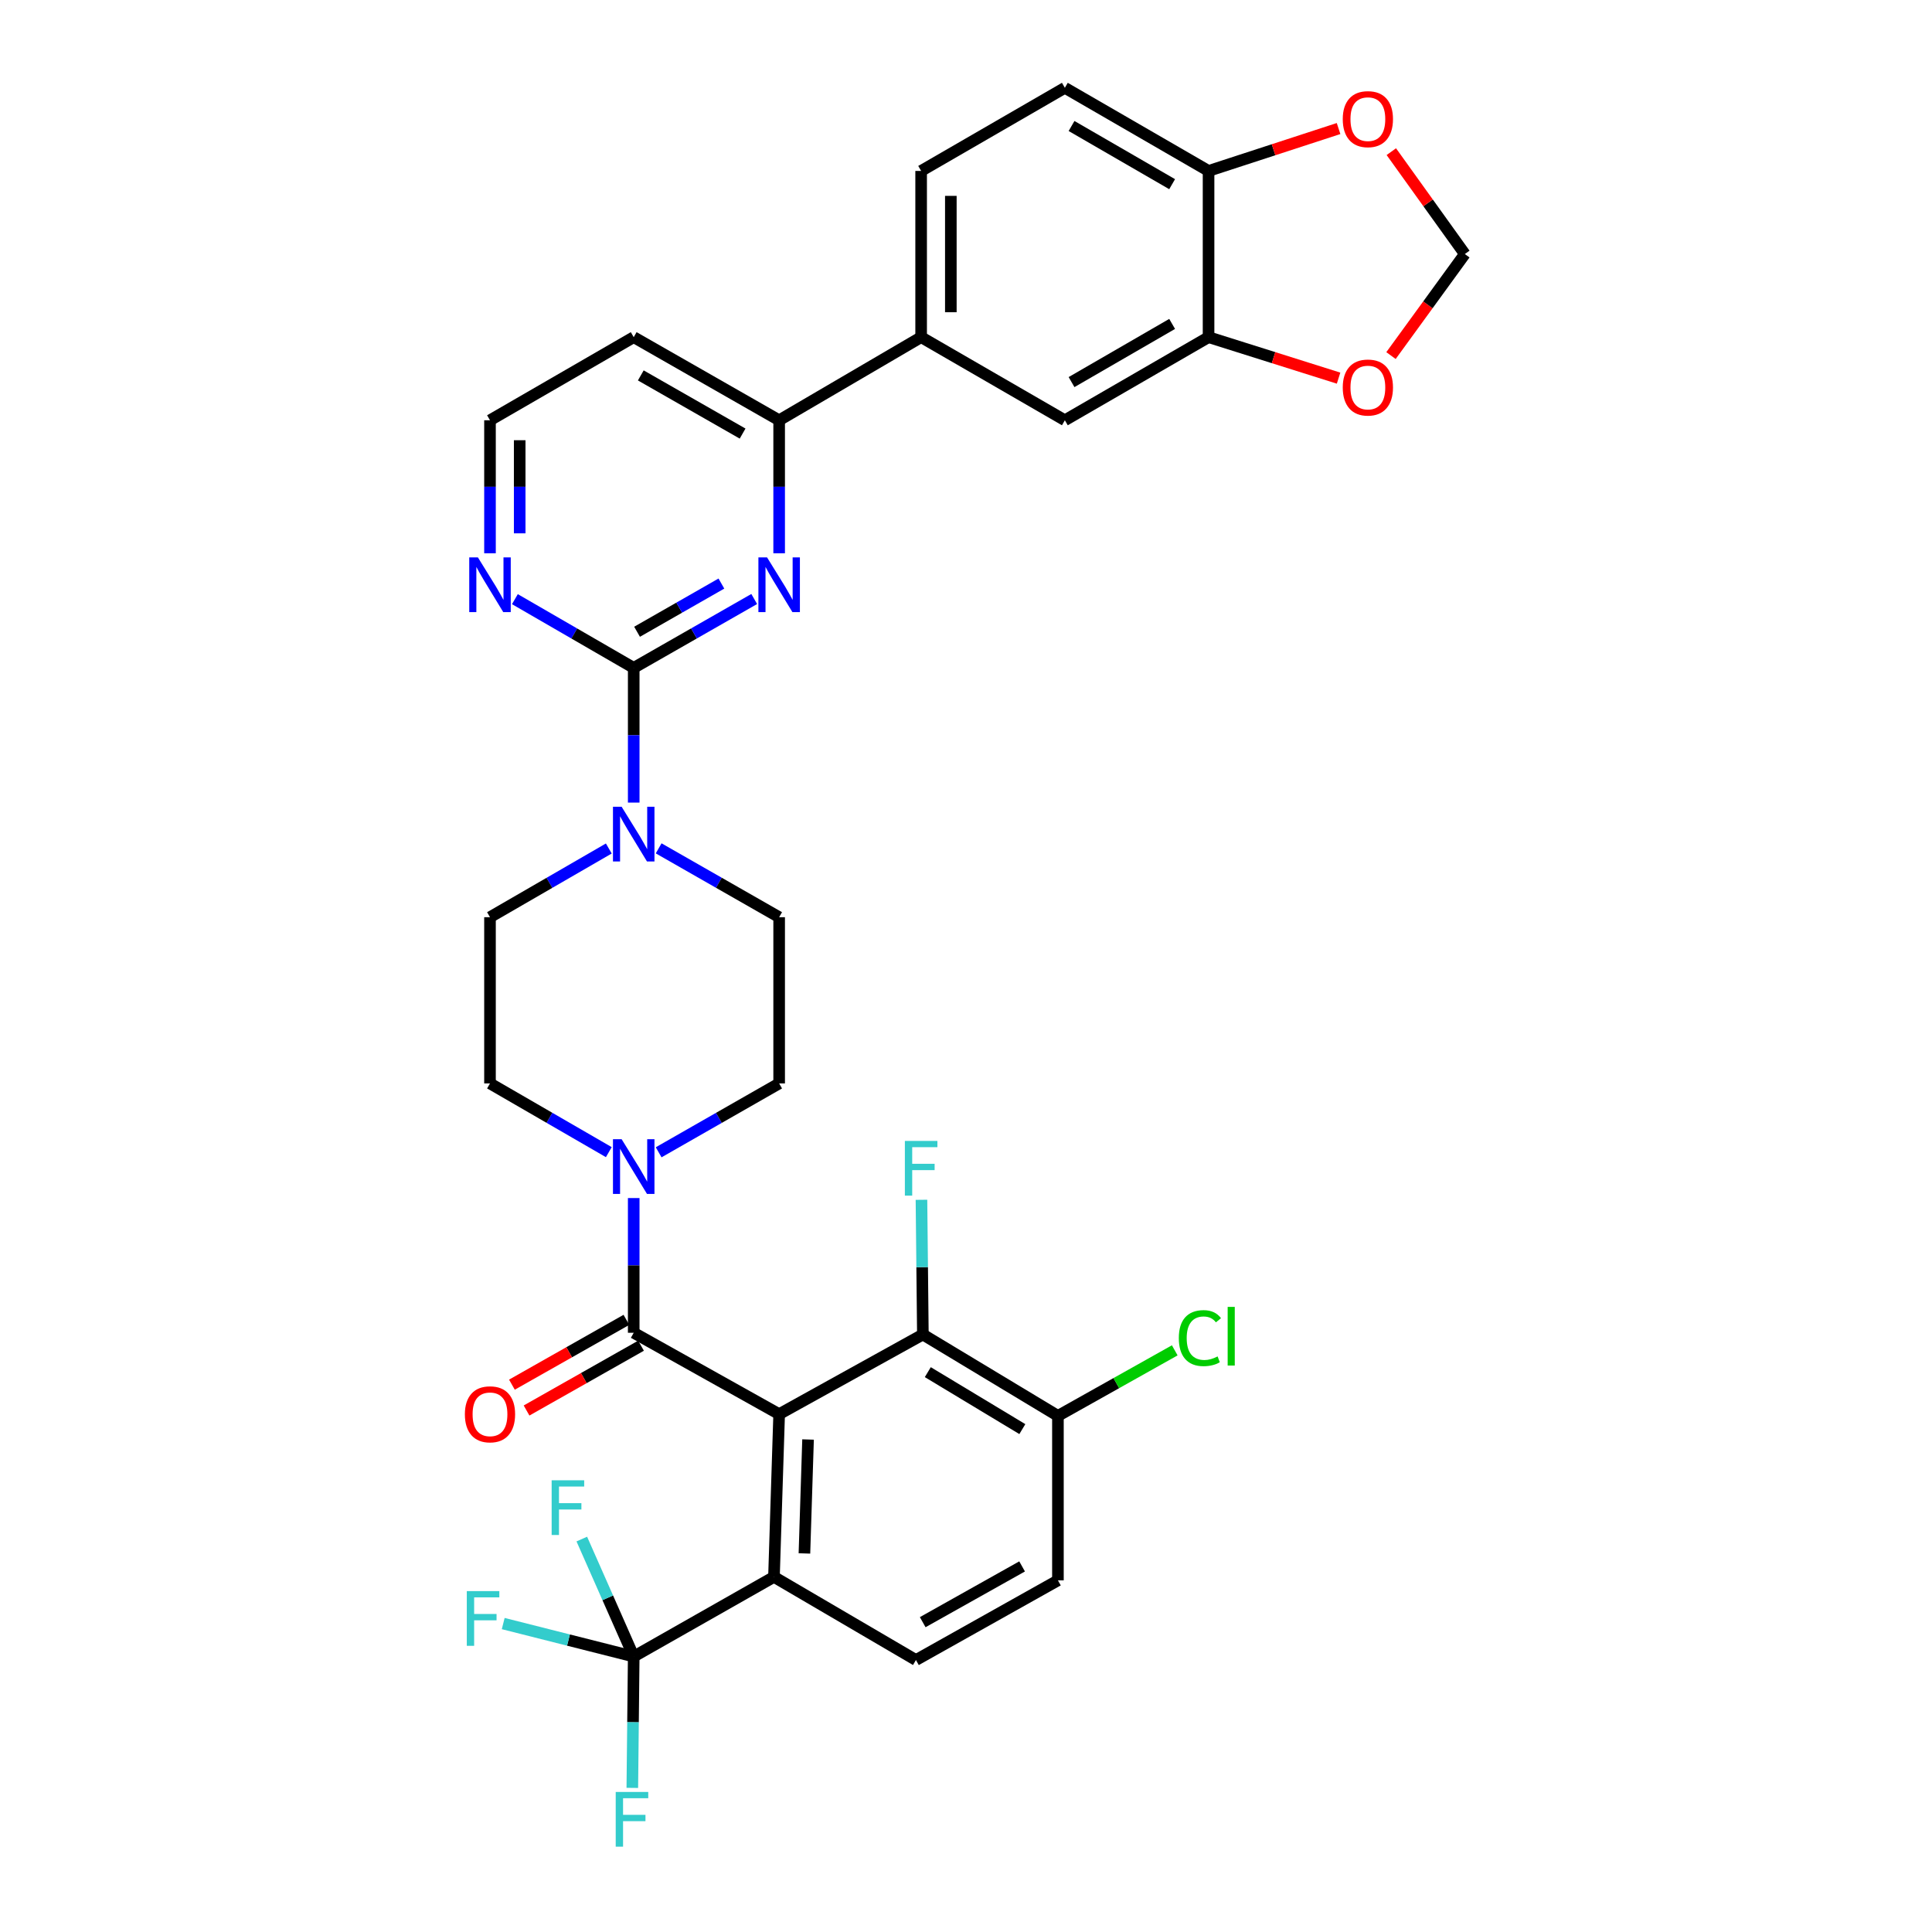 <?xml version='1.0' encoding='iso-8859-1'?>
<svg version='1.1' baseProfile='full'
              xmlns='http://www.w3.org/2000/svg'
                      xmlns:rdkit='http://www.rdkit.org/xml'
                      xmlns:xlink='http://www.w3.org/1999/xlink'
                  xml:space='preserve'
width='1000px' height='1000px' viewBox='0 0 1000 1000'>
<!-- END OF HEADER -->
<rect style='opacity:1.0;fill:#FFFFFF;stroke:none' width='1000' height='1000' x='0' y='0'> </rect>
<path class='bond-0' d='M 340.917,596.426 L 372.102,578.604' style='fill:none;fill-rule:evenodd;stroke:#0000FF;stroke-width:6px;stroke-linecap:butt;stroke-linejoin:miter;stroke-opacity:1' />
<path class='bond-0' d='M 372.102,578.604 L 403.287,560.781' style='fill:none;fill-rule:evenodd;stroke:#000000;stroke-width:6px;stroke-linecap:butt;stroke-linejoin:miter;stroke-opacity:1' />
<path class='bond-1' d='M 328.01,620.114 L 328.01,654.977' style='fill:none;fill-rule:evenodd;stroke:#0000FF;stroke-width:6px;stroke-linecap:butt;stroke-linejoin:miter;stroke-opacity:1' />
<path class='bond-1' d='M 328.01,654.977 L 328.01,689.841' style='fill:none;fill-rule:evenodd;stroke:#000000;stroke-width:6px;stroke-linecap:butt;stroke-linejoin:miter;stroke-opacity:1' />
<path class='bond-2' d='M 315.121,596.349 L 284.371,578.565' style='fill:none;fill-rule:evenodd;stroke:#0000FF;stroke-width:6px;stroke-linecap:butt;stroke-linejoin:miter;stroke-opacity:1' />
<path class='bond-2' d='M 284.371,578.565 L 253.621,560.781' style='fill:none;fill-rule:evenodd;stroke:#000000;stroke-width:6px;stroke-linecap:butt;stroke-linejoin:miter;stroke-opacity:1' />
<path class='bond-3' d='M 324.223,683.152 L 294.597,699.926' style='fill:none;fill-rule:evenodd;stroke:#000000;stroke-width:6px;stroke-linecap:butt;stroke-linejoin:miter;stroke-opacity:1' />
<path class='bond-3' d='M 294.597,699.926 L 264.971,716.7' style='fill:none;fill-rule:evenodd;stroke:#FF0000;stroke-width:6px;stroke-linecap:butt;stroke-linejoin:miter;stroke-opacity:1' />
<path class='bond-3' d='M 331.796,696.529 L 302.17,713.302' style='fill:none;fill-rule:evenodd;stroke:#000000;stroke-width:6px;stroke-linecap:butt;stroke-linejoin:miter;stroke-opacity:1' />
<path class='bond-3' d='M 302.17,713.302 L 272.544,730.076' style='fill:none;fill-rule:evenodd;stroke:#FF0000;stroke-width:6px;stroke-linecap:butt;stroke-linejoin:miter;stroke-opacity:1' />
<path class='bond-4' d='M 328.01,689.841 L 403.287,731.958' style='fill:none;fill-rule:evenodd;stroke:#000000;stroke-width:6px;stroke-linecap:butt;stroke-linejoin:miter;stroke-opacity:1' />
<path class='bond-5' d='M 625.549,174.514 L 625.549,88.477' style='fill:none;fill-rule:evenodd;stroke:#000000;stroke-width:6px;stroke-linecap:butt;stroke-linejoin:miter;stroke-opacity:1' />
<path class='bond-6' d='M 625.549,174.514 L 551.168,217.529' style='fill:none;fill-rule:evenodd;stroke:#000000;stroke-width:6px;stroke-linecap:butt;stroke-linejoin:miter;stroke-opacity:1' />
<path class='bond-6' d='M 606.696,167.66 L 554.63,197.77' style='fill:none;fill-rule:evenodd;stroke:#000000;stroke-width:6px;stroke-linecap:butt;stroke-linejoin:miter;stroke-opacity:1' />
<path class='bond-7' d='M 625.549,174.514 L 659.197,185.119' style='fill:none;fill-rule:evenodd;stroke:#000000;stroke-width:6px;stroke-linecap:butt;stroke-linejoin:miter;stroke-opacity:1' />
<path class='bond-7' d='M 659.197,185.119 L 692.846,195.723' style='fill:none;fill-rule:evenodd;stroke:#FF0000;stroke-width:6px;stroke-linecap:butt;stroke-linejoin:miter;stroke-opacity:1' />
<path class='bond-8' d='M 625.549,88.477 L 551.168,45.455' style='fill:none;fill-rule:evenodd;stroke:#000000;stroke-width:6px;stroke-linecap:butt;stroke-linejoin:miter;stroke-opacity:1' />
<path class='bond-8' d='M 606.695,95.33 L 554.629,65.214' style='fill:none;fill-rule:evenodd;stroke:#000000;stroke-width:6px;stroke-linecap:butt;stroke-linejoin:miter;stroke-opacity:1' />
<path class='bond-9' d='M 625.549,88.477 L 659.194,77.505' style='fill:none;fill-rule:evenodd;stroke:#000000;stroke-width:6px;stroke-linecap:butt;stroke-linejoin:miter;stroke-opacity:1' />
<path class='bond-9' d='M 659.194,77.505 L 692.839,66.533' style='fill:none;fill-rule:evenodd;stroke:#FF0000;stroke-width:6px;stroke-linecap:butt;stroke-linejoin:miter;stroke-opacity:1' />
<path class='bond-10' d='M 551.168,45.455 L 476.779,88.477' style='fill:none;fill-rule:evenodd;stroke:#000000;stroke-width:6px;stroke-linecap:butt;stroke-linejoin:miter;stroke-opacity:1' />
<path class='bond-11' d='M 476.779,88.477 L 476.779,174.514' style='fill:none;fill-rule:evenodd;stroke:#000000;stroke-width:6px;stroke-linecap:butt;stroke-linejoin:miter;stroke-opacity:1' />
<path class='bond-11' d='M 492.151,101.383 L 492.151,161.609' style='fill:none;fill-rule:evenodd;stroke:#000000;stroke-width:6px;stroke-linecap:butt;stroke-linejoin:miter;stroke-opacity:1' />
<path class='bond-12' d='M 476.779,174.514 L 551.168,217.529' style='fill:none;fill-rule:evenodd;stroke:#000000;stroke-width:6px;stroke-linecap:butt;stroke-linejoin:miter;stroke-opacity:1' />
<path class='bond-13' d='M 476.779,174.514 L 403.287,217.529' style='fill:none;fill-rule:evenodd;stroke:#000000;stroke-width:6px;stroke-linecap:butt;stroke-linejoin:miter;stroke-opacity:1' />
<path class='bond-14' d='M 719.973,184.047 L 739.084,157.77' style='fill:none;fill-rule:evenodd;stroke:#FF0000;stroke-width:6px;stroke-linecap:butt;stroke-linejoin:miter;stroke-opacity:1' />
<path class='bond-14' d='M 739.084,157.77 L 758.195,131.492' style='fill:none;fill-rule:evenodd;stroke:#000000;stroke-width:6px;stroke-linecap:butt;stroke-linejoin:miter;stroke-opacity:1' />
<path class='bond-15' d='M 758.195,131.492 L 739.172,104.995' style='fill:none;fill-rule:evenodd;stroke:#000000;stroke-width:6px;stroke-linecap:butt;stroke-linejoin:miter;stroke-opacity:1' />
<path class='bond-15' d='M 739.172,104.995 L 720.149,78.497' style='fill:none;fill-rule:evenodd;stroke:#FF0000;stroke-width:6px;stroke-linecap:butt;stroke-linejoin:miter;stroke-opacity:1' />
<path class='bond-16' d='M 403.287,217.529 L 328.01,174.514' style='fill:none;fill-rule:evenodd;stroke:#000000;stroke-width:6px;stroke-linecap:butt;stroke-linejoin:miter;stroke-opacity:1' />
<path class='bond-16' d='M 384.369,224.423 L 331.675,194.313' style='fill:none;fill-rule:evenodd;stroke:#000000;stroke-width:6px;stroke-linecap:butt;stroke-linejoin:miter;stroke-opacity:1' />
<path class='bond-17' d='M 403.287,217.529 L 403.287,251.955' style='fill:none;fill-rule:evenodd;stroke:#000000;stroke-width:6px;stroke-linecap:butt;stroke-linejoin:miter;stroke-opacity:1' />
<path class='bond-17' d='M 403.287,251.955 L 403.287,286.381' style='fill:none;fill-rule:evenodd;stroke:#0000FF;stroke-width:6px;stroke-linecap:butt;stroke-linejoin:miter;stroke-opacity:1' />
<path class='bond-18' d='M 328.01,174.514 L 253.621,217.529' style='fill:none;fill-rule:evenodd;stroke:#000000;stroke-width:6px;stroke-linecap:butt;stroke-linejoin:miter;stroke-opacity:1' />
<path class='bond-19' d='M 253.621,217.529 L 253.621,251.955' style='fill:none;fill-rule:evenodd;stroke:#000000;stroke-width:6px;stroke-linecap:butt;stroke-linejoin:miter;stroke-opacity:1' />
<path class='bond-19' d='M 253.621,251.955 L 253.621,286.381' style='fill:none;fill-rule:evenodd;stroke:#0000FF;stroke-width:6px;stroke-linecap:butt;stroke-linejoin:miter;stroke-opacity:1' />
<path class='bond-19' d='M 268.992,227.857 L 268.992,251.955' style='fill:none;fill-rule:evenodd;stroke:#000000;stroke-width:6px;stroke-linecap:butt;stroke-linejoin:miter;stroke-opacity:1' />
<path class='bond-19' d='M 268.992,251.955 L 268.992,276.053' style='fill:none;fill-rule:evenodd;stroke:#0000FF;stroke-width:6px;stroke-linecap:butt;stroke-linejoin:miter;stroke-opacity:1' />
<path class='bond-20' d='M 266.509,310.123 L 297.259,327.908' style='fill:none;fill-rule:evenodd;stroke:#0000FF;stroke-width:6px;stroke-linecap:butt;stroke-linejoin:miter;stroke-opacity:1' />
<path class='bond-20' d='M 297.259,327.908 L 328.01,345.692' style='fill:none;fill-rule:evenodd;stroke:#000000;stroke-width:6px;stroke-linecap:butt;stroke-linejoin:miter;stroke-opacity:1' />
<path class='bond-21' d='M 328.01,345.692 L 359.194,327.869' style='fill:none;fill-rule:evenodd;stroke:#000000;stroke-width:6px;stroke-linecap:butt;stroke-linejoin:miter;stroke-opacity:1' />
<path class='bond-21' d='M 359.194,327.869 L 390.379,310.046' style='fill:none;fill-rule:evenodd;stroke:#0000FF;stroke-width:6px;stroke-linecap:butt;stroke-linejoin:miter;stroke-opacity:1' />
<path class='bond-21' d='M 329.738,327 L 351.567,314.524' style='fill:none;fill-rule:evenodd;stroke:#000000;stroke-width:6px;stroke-linecap:butt;stroke-linejoin:miter;stroke-opacity:1' />
<path class='bond-21' d='M 351.567,314.524 L 373.396,302.048' style='fill:none;fill-rule:evenodd;stroke:#0000FF;stroke-width:6px;stroke-linecap:butt;stroke-linejoin:miter;stroke-opacity:1' />
<path class='bond-22' d='M 328.01,345.692 L 328.01,380.555' style='fill:none;fill-rule:evenodd;stroke:#000000;stroke-width:6px;stroke-linecap:butt;stroke-linejoin:miter;stroke-opacity:1' />
<path class='bond-22' d='M 328.01,380.555 L 328.01,415.418' style='fill:none;fill-rule:evenodd;stroke:#0000FF;stroke-width:6px;stroke-linecap:butt;stroke-linejoin:miter;stroke-opacity:1' />
<path class='bond-23' d='M 315.121,439.182 L 284.371,456.963' style='fill:none;fill-rule:evenodd;stroke:#0000FF;stroke-width:6px;stroke-linecap:butt;stroke-linejoin:miter;stroke-opacity:1' />
<path class='bond-23' d='M 284.371,456.963 L 253.621,474.743' style='fill:none;fill-rule:evenodd;stroke:#000000;stroke-width:6px;stroke-linecap:butt;stroke-linejoin:miter;stroke-opacity:1' />
<path class='bond-24' d='M 340.917,439.105 L 372.102,456.924' style='fill:none;fill-rule:evenodd;stroke:#0000FF;stroke-width:6px;stroke-linecap:butt;stroke-linejoin:miter;stroke-opacity:1' />
<path class='bond-24' d='M 372.102,456.924 L 403.287,474.743' style='fill:none;fill-rule:evenodd;stroke:#000000;stroke-width:6px;stroke-linecap:butt;stroke-linejoin:miter;stroke-opacity:1' />
<path class='bond-25' d='M 253.621,474.743 L 253.621,560.781' style='fill:none;fill-rule:evenodd;stroke:#000000;stroke-width:6px;stroke-linecap:butt;stroke-linejoin:miter;stroke-opacity:1' />
<path class='bond-26' d='M 403.287,560.781 L 403.287,474.743' style='fill:none;fill-rule:evenodd;stroke:#000000;stroke-width:6px;stroke-linecap:butt;stroke-linejoin:miter;stroke-opacity:1' />
<path class='bond-27' d='M 403.287,731.958 L 400.605,816.202' style='fill:none;fill-rule:evenodd;stroke:#000000;stroke-width:6px;stroke-linecap:butt;stroke-linejoin:miter;stroke-opacity:1' />
<path class='bond-27' d='M 418.248,745.084 L 416.371,804.054' style='fill:none;fill-rule:evenodd;stroke:#000000;stroke-width:6px;stroke-linecap:butt;stroke-linejoin:miter;stroke-opacity:1' />
<path class='bond-28' d='M 403.287,731.958 L 477.676,690.737' style='fill:none;fill-rule:evenodd;stroke:#000000;stroke-width:6px;stroke-linecap:butt;stroke-linejoin:miter;stroke-opacity:1' />
<path class='bond-29' d='M 400.605,816.202 L 474.089,859.225' style='fill:none;fill-rule:evenodd;stroke:#000000;stroke-width:6px;stroke-linecap:butt;stroke-linejoin:miter;stroke-opacity:1' />
<path class='bond-30' d='M 400.605,816.202 L 328.01,857.431' style='fill:none;fill-rule:evenodd;stroke:#000000;stroke-width:6px;stroke-linecap:butt;stroke-linejoin:miter;stroke-opacity:1' />
<path class='bond-31' d='M 477.676,690.737 L 547.581,732.855' style='fill:none;fill-rule:evenodd;stroke:#000000;stroke-width:6px;stroke-linecap:butt;stroke-linejoin:miter;stroke-opacity:1' />
<path class='bond-31' d='M 480.229,710.221 L 529.163,739.704' style='fill:none;fill-rule:evenodd;stroke:#000000;stroke-width:6px;stroke-linecap:butt;stroke-linejoin:miter;stroke-opacity:1' />
<path class='bond-32' d='M 477.676,690.737 L 477.312,655.874' style='fill:none;fill-rule:evenodd;stroke:#000000;stroke-width:6px;stroke-linecap:butt;stroke-linejoin:miter;stroke-opacity:1' />
<path class='bond-32' d='M 477.312,655.874 L 476.949,621.011' style='fill:none;fill-rule:evenodd;stroke:#33CCCC;stroke-width:6px;stroke-linecap:butt;stroke-linejoin:miter;stroke-opacity:1' />
<path class='bond-33' d='M 474.089,859.225 L 547.581,817.995' style='fill:none;fill-rule:evenodd;stroke:#000000;stroke-width:6px;stroke-linecap:butt;stroke-linejoin:miter;stroke-opacity:1' />
<path class='bond-33' d='M 477.592,839.634 L 529.037,810.774' style='fill:none;fill-rule:evenodd;stroke:#000000;stroke-width:6px;stroke-linecap:butt;stroke-linejoin:miter;stroke-opacity:1' />
<path class='bond-34' d='M 328.01,857.431 L 327.648,891.42' style='fill:none;fill-rule:evenodd;stroke:#000000;stroke-width:6px;stroke-linecap:butt;stroke-linejoin:miter;stroke-opacity:1' />
<path class='bond-34' d='M 327.648,891.42 L 327.286,925.409' style='fill:none;fill-rule:evenodd;stroke:#33CCCC;stroke-width:6px;stroke-linecap:butt;stroke-linejoin:miter;stroke-opacity:1' />
<path class='bond-35' d='M 328.01,857.431 L 314.575,827.025' style='fill:none;fill-rule:evenodd;stroke:#000000;stroke-width:6px;stroke-linecap:butt;stroke-linejoin:miter;stroke-opacity:1' />
<path class='bond-35' d='M 314.575,827.025 L 301.141,796.619' style='fill:none;fill-rule:evenodd;stroke:#33CCCC;stroke-width:6px;stroke-linecap:butt;stroke-linejoin:miter;stroke-opacity:1' />
<path class='bond-36' d='M 328.01,857.431 L 294.237,848.891' style='fill:none;fill-rule:evenodd;stroke:#000000;stroke-width:6px;stroke-linecap:butt;stroke-linejoin:miter;stroke-opacity:1' />
<path class='bond-36' d='M 294.237,848.891 L 260.465,840.351' style='fill:none;fill-rule:evenodd;stroke:#33CCCC;stroke-width:6px;stroke-linecap:butt;stroke-linejoin:miter;stroke-opacity:1' />
<path class='bond-37' d='M 547.581,732.855 L 577.814,715.894' style='fill:none;fill-rule:evenodd;stroke:#000000;stroke-width:6px;stroke-linecap:butt;stroke-linejoin:miter;stroke-opacity:1' />
<path class='bond-37' d='M 577.814,715.894 L 608.047,698.933' style='fill:none;fill-rule:evenodd;stroke:#00CC00;stroke-width:6px;stroke-linecap:butt;stroke-linejoin:miter;stroke-opacity:1' />
<path class='bond-38' d='M 547.581,732.855 L 547.581,817.995' style='fill:none;fill-rule:evenodd;stroke:#000000;stroke-width:6px;stroke-linecap:butt;stroke-linejoin:miter;stroke-opacity:1' />
<path  class='atom-0' d='M 321.75 589.643
L 331.03 604.643
Q 331.95 606.123, 333.43 608.803
Q 334.91 611.483, 334.99 611.643
L 334.99 589.643
L 338.75 589.643
L 338.75 617.963
L 334.87 617.963
L 324.91 601.563
Q 323.75 599.643, 322.51 597.443
Q 321.31 595.243, 320.95 594.563
L 320.95 617.963
L 317.27 617.963
L 317.27 589.643
L 321.75 589.643
' fill='#0000FF'/>
<path  class='atom-2' d='M 240.621 732.038
Q 240.621 725.238, 243.981 721.438
Q 247.341 717.638, 253.621 717.638
Q 259.901 717.638, 263.261 721.438
Q 266.621 725.238, 266.621 732.038
Q 266.621 738.918, 263.221 742.838
Q 259.821 746.718, 253.621 746.718
Q 247.381 746.718, 243.981 742.838
Q 240.621 738.958, 240.621 732.038
M 253.621 743.518
Q 257.941 743.518, 260.261 740.638
Q 262.621 737.718, 262.621 732.038
Q 262.621 726.478, 260.261 723.678
Q 257.941 720.838, 253.621 720.838
Q 249.301 720.838, 246.941 723.638
Q 244.621 726.438, 244.621 732.038
Q 244.621 737.758, 246.941 740.638
Q 249.301 743.518, 253.621 743.518
' fill='#FF0000'/>
<path  class='atom-9' d='M 695.008 200.581
Q 695.008 193.781, 698.368 189.981
Q 701.728 186.181, 708.008 186.181
Q 714.288 186.181, 717.648 189.981
Q 721.008 193.781, 721.008 200.581
Q 721.008 207.461, 717.608 211.381
Q 714.208 215.261, 708.008 215.261
Q 701.768 215.261, 698.368 211.381
Q 695.008 207.501, 695.008 200.581
M 708.008 212.061
Q 712.328 212.061, 714.648 209.181
Q 717.008 206.261, 717.008 200.581
Q 717.008 195.021, 714.648 192.221
Q 712.328 189.381, 708.008 189.381
Q 703.688 189.381, 701.328 192.181
Q 699.008 194.981, 699.008 200.581
Q 699.008 206.301, 701.328 209.181
Q 703.688 212.061, 708.008 212.061
' fill='#FF0000'/>
<path  class='atom-11' d='M 695.008 61.666
Q 695.008 54.866, 698.368 51.066
Q 701.728 47.266, 708.008 47.266
Q 714.288 47.266, 717.648 51.066
Q 721.008 54.866, 721.008 61.666
Q 721.008 68.546, 717.608 72.466
Q 714.208 76.346, 708.008 76.346
Q 701.768 76.346, 698.368 72.466
Q 695.008 68.586, 695.008 61.666
M 708.008 73.146
Q 712.328 73.146, 714.648 70.266
Q 717.008 67.346, 717.008 61.666
Q 717.008 56.106, 714.648 53.306
Q 712.328 50.466, 708.008 50.466
Q 703.688 50.466, 701.328 53.266
Q 699.008 56.066, 699.008 61.666
Q 699.008 67.386, 701.328 70.266
Q 703.688 73.146, 708.008 73.146
' fill='#FF0000'/>
<path  class='atom-15' d='M 247.361 288.509
L 256.641 303.509
Q 257.561 304.989, 259.041 307.669
Q 260.521 310.349, 260.601 310.509
L 260.601 288.509
L 264.361 288.509
L 264.361 316.829
L 260.481 316.829
L 250.521 300.429
Q 249.361 298.509, 248.121 296.309
Q 246.921 294.109, 246.561 293.429
L 246.561 316.829
L 242.881 316.829
L 242.881 288.509
L 247.361 288.509
' fill='#0000FF'/>
<path  class='atom-17' d='M 397.027 288.509
L 406.307 303.509
Q 407.227 304.989, 408.707 307.669
Q 410.187 310.349, 410.267 310.509
L 410.267 288.509
L 414.027 288.509
L 414.027 316.829
L 410.147 316.829
L 400.187 300.429
Q 399.027 298.509, 397.787 296.309
Q 396.587 294.109, 396.227 293.429
L 396.227 316.829
L 392.547 316.829
L 392.547 288.509
L 397.027 288.509
' fill='#0000FF'/>
<path  class='atom-18' d='M 321.75 417.569
L 331.03 432.569
Q 331.95 434.049, 333.43 436.729
Q 334.91 439.409, 334.99 439.569
L 334.99 417.569
L 338.75 417.569
L 338.75 445.889
L 334.87 445.889
L 324.91 429.489
Q 323.75 427.569, 322.51 425.369
Q 321.31 423.169, 320.95 422.489
L 320.95 445.889
L 317.27 445.889
L 317.27 417.569
L 321.75 417.569
' fill='#0000FF'/>
<path  class='atom-29' d='M 468.359 590.54
L 485.199 590.54
L 485.199 593.78
L 472.159 593.78
L 472.159 602.38
L 483.759 602.38
L 483.759 605.66
L 472.159 605.66
L 472.159 618.86
L 468.359 618.86
L 468.359 590.54
' fill='#33CCCC'/>
<path  class='atom-31' d='M 318.693 927.515
L 335.533 927.515
L 335.533 930.755
L 322.493 930.755
L 322.493 939.355
L 334.093 939.355
L 334.093 942.635
L 322.493 942.635
L 322.493 955.835
L 318.693 955.835
L 318.693 927.515
' fill='#33CCCC'/>
<path  class='atom-32' d='M 285.533 766.192
L 302.373 766.192
L 302.373 769.432
L 289.333 769.432
L 289.333 778.032
L 300.933 778.032
L 300.933 781.312
L 289.333 781.312
L 289.333 794.512
L 285.533 794.512
L 285.533 766.192
' fill='#33CCCC'/>
<path  class='atom-33' d='M 241.614 823.553
L 258.454 823.553
L 258.454 826.793
L 245.414 826.793
L 245.414 835.393
L 257.014 835.393
L 257.014 838.673
L 245.414 838.673
L 245.414 851.873
L 241.614 851.873
L 241.614 823.553
' fill='#33CCCC'/>
<path  class='atom-34' d='M 610.154 692.605
Q 610.154 685.565, 613.434 681.885
Q 616.754 678.165, 623.034 678.165
Q 628.874 678.165, 631.994 682.285
L 629.354 684.445
Q 627.074 681.445, 623.034 681.445
Q 618.754 681.445, 616.474 684.325
Q 614.234 687.165, 614.234 692.605
Q 614.234 698.205, 616.554 701.085
Q 618.914 703.965, 623.474 703.965
Q 626.594 703.965, 630.234 702.085
L 631.354 705.085
Q 629.874 706.045, 627.634 706.605
Q 625.394 707.165, 622.914 707.165
Q 616.754 707.165, 613.434 703.405
Q 610.154 699.645, 610.154 692.605
' fill='#00CC00'/>
<path  class='atom-34' d='M 635.434 676.445
L 639.114 676.445
L 639.114 706.805
L 635.434 706.805
L 635.434 676.445
' fill='#00CC00'/>
</svg>
